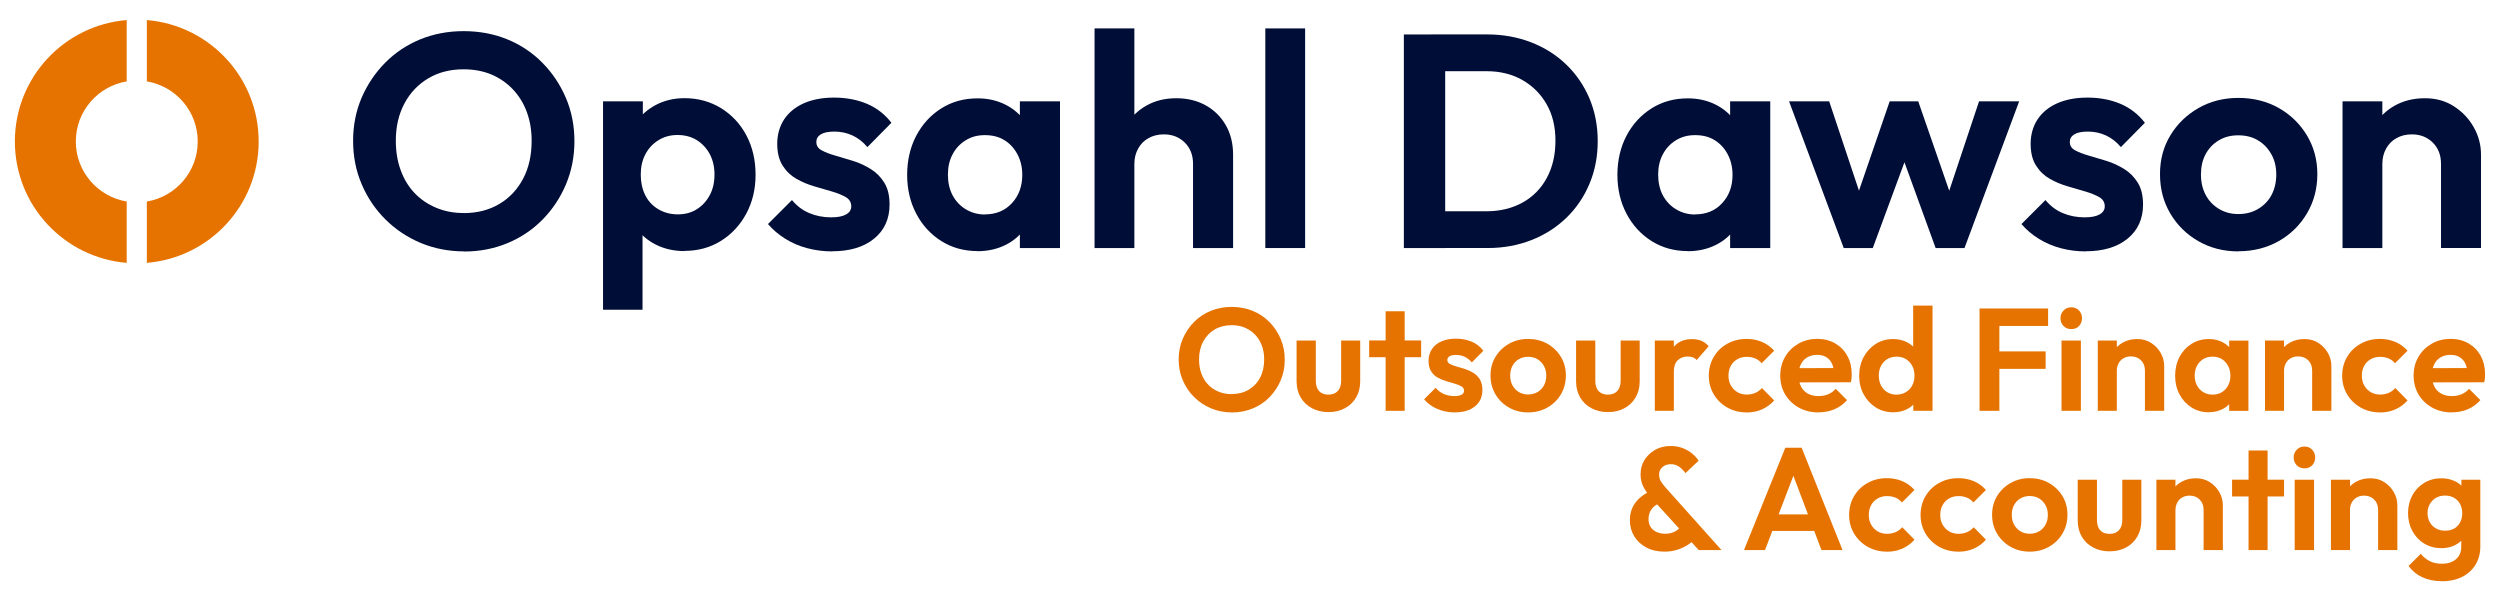 <?xml version="1.0" encoding="UTF-8"?>
<svg id="uuid-c6afc777-46e2-42c8-9df6-69811e885742" data-name="Layer 1" xmlns="http://www.w3.org/2000/svg" viewBox="0 0 395 95">
  <g>
    <path d="M73.35,39.72c-2.46,0-4.76-.45-6.89-1.34-2.13-.9-3.99-2.14-5.59-3.74-1.6-1.6-2.85-3.46-3.74-5.57-.9-2.11-1.34-4.38-1.34-6.82s.45-4.7,1.34-6.79c.9-2.09,2.14-3.94,3.72-5.54,1.58-1.6,3.43-2.83,5.54-3.7,2.11-.86,4.4-1.3,6.86-1.3s4.8.43,6.91,1.3c2.11.86,3.96,2.1,5.54,3.7,1.58,1.6,2.82,3.46,3.72,5.57.9,2.11,1.34,4.38,1.34,6.82s-.45,4.7-1.34,6.82-2.13,3.97-3.7,5.57c-1.57,1.6-3.42,2.84-5.54,3.72-2.13.88-4.41,1.32-6.84,1.32ZM73.25,33.67c2.14,0,4.02-.48,5.64-1.44,1.62-.96,2.87-2.3,3.77-4.01.9-1.71,1.34-3.7,1.34-5.98,0-1.66-.26-3.18-.77-4.56-.51-1.38-1.25-2.57-2.21-3.58s-2.09-1.78-3.38-2.33c-1.3-.54-2.76-.82-4.39-.82-2.11,0-3.97.47-5.57,1.42s-2.86,2.26-3.77,3.96-1.37,3.66-1.37,5.9c0,1.7.25,3.25.77,4.66.51,1.41,1.24,2.61,2.18,3.6.94.99,2.08,1.77,3.41,2.33,1.33.56,2.78.84,4.34.84Z" style="fill: #000d37;"/>
    <path d="M95.28,48.94V16.01h6.29v6.1l-1.06,5.62,1.01,5.66v15.55h-6.24ZM108.15,39.67c-1.66,0-3.17-.34-4.51-1.01-1.34-.67-2.42-1.61-3.24-2.81s-1.26-2.55-1.32-4.06v-8.26c.06-1.54.5-2.9,1.32-4.1s1.9-2.15,3.24-2.86c1.34-.7,2.85-1.06,4.51-1.06,2.14,0,4.07.53,5.78,1.58,1.71,1.06,3.05,2.5,4.01,4.32.96,1.82,1.44,3.89,1.44,6.19s-.49,4.32-1.46,6.14c-.98,1.82-2.31,3.26-4.01,4.32-1.7,1.06-3.62,1.58-5.76,1.58ZM107.09,33.87c1.15,0,2.16-.27,3.02-.82.86-.54,1.54-1.29,2.04-2.23.5-.94.74-2.02.74-3.24s-.25-2.29-.74-3.22c-.5-.93-1.18-1.66-2.04-2.21-.86-.54-1.89-.82-3.07-.82-1.12,0-2.12.27-3,.82-.88.54-1.57,1.28-2.06,2.21-.5.93-.74,2-.74,3.22s.23,2.3.7,3.24c.46.94,1.15,1.69,2.06,2.23s1.94.82,3.1.82Z" style="fill: #000d37;"/>
    <path d="M131.47,39.72c-1.34,0-2.65-.17-3.91-.5s-2.42-.83-3.48-1.49c-1.06-.66-1.97-1.43-2.74-2.33l3.79-3.79c.77.93,1.68,1.62,2.74,2.06,1.06.45,2.21.67,3.46.67,1.02,0,1.81-.15,2.35-.46.54-.3.82-.73.82-1.27,0-.64-.29-1.13-.86-1.46s-1.3-.63-2.18-.89c-.88-.26-1.82-.53-2.81-.82s-1.93-.68-2.81-1.18c-.88-.5-1.61-1.19-2.18-2.09s-.86-2.05-.86-3.46.37-2.76,1.1-3.86c.74-1.1,1.78-1.95,3.12-2.54,1.34-.59,2.93-.89,4.75-.89,1.92,0,3.66.33,5.21.98,1.55.66,2.84,1.66,3.86,3l-3.79,3.84c-.71-.83-1.5-1.45-2.38-1.85-.88-.4-1.82-.6-2.81-.6s-1.68.14-2.16.43c-.48.29-.72.69-.72,1.2,0,.58.27,1.02.82,1.32.54.3,1.26.58,2.16.84.89.26,1.83.54,2.81.84.98.3,1.9.73,2.78,1.27.88.54,1.6,1.26,2.16,2.16.56.9.84,2.05.84,3.46,0,2.27-.82,4.07-2.45,5.4s-3.84,1.99-6.62,1.99Z" style="fill: #000d37;"/>
    <path d="M154.42,39.67c-2.11,0-4.01-.53-5.69-1.58-1.68-1.06-3-2.5-3.96-4.32-.96-1.82-1.44-3.87-1.44-6.14s.48-4.37,1.44-6.19c.96-1.82,2.28-3.26,3.96-4.32s3.59-1.58,5.74-1.58c1.63,0,3.1.34,4.42,1.01,1.31.67,2.37,1.6,3.17,2.78.8,1.18,1.23,2.54,1.29,4.08v8.4c-.06,1.5-.49,2.86-1.27,4.06-.78,1.2-1.84,2.14-3.17,2.81s-2.82,1.01-4.49,1.01ZM155.62,33.87c1.76,0,3.18-.59,4.27-1.78,1.09-1.18,1.63-2.67,1.63-4.46,0-1.22-.26-2.3-.77-3.26s-1.2-1.7-2.06-2.23c-.86-.53-1.89-.79-3.07-.79s-2.17.27-3.05.82c-.88.54-1.57,1.28-2.06,2.21-.5.93-.74,2-.74,3.22s.25,2.34.74,3.26c.5.93,1.19,1.67,2.09,2.21.9.54,1.9.82,3.02.82ZM161.14,39.19v-6.24l1.06-5.66-1.06-5.62v-5.66h6.34v23.18h-6.34Z" style="fill: #000d37;"/>
    <path d="M172.94,39.19V4.49h6.29v34.7h-6.29ZM188.5,39.19v-13.3c0-1.38-.43-2.5-1.3-3.36s-1.97-1.3-3.31-1.3c-.9,0-1.7.19-2.4.58-.71.38-1.26.94-1.66,1.66-.4.72-.6,1.53-.6,2.42l-2.45-1.3c0-1.79.38-3.37,1.15-4.73.77-1.36,1.84-2.42,3.22-3.19,1.38-.77,2.94-1.15,4.7-1.15s3.31.38,4.66,1.13,2.4,1.8,3.17,3.14c.77,1.34,1.15,2.9,1.15,4.66v14.74h-6.34Z" style="fill: #000d37;"/>
    <path d="M199.92,39.19V4.49h6.29v34.7h-6.29Z" style="fill: #000d37;"/>
    <path d="M221.81,39.19V5.45h6.53v33.74h-6.53ZM226.27,39.19v-5.81h8.59c2.14,0,4.04-.46,5.69-1.37,1.65-.91,2.93-2.21,3.84-3.89.91-1.68,1.37-3.64,1.37-5.88s-.46-4.13-1.39-5.76c-.93-1.63-2.21-2.91-3.84-3.84-1.63-.93-3.52-1.39-5.66-1.39h-8.74v-5.81h8.83c2.5,0,4.82.42,6.96,1.25,2.14.83,4,2.01,5.57,3.53s2.78,3.3,3.65,5.35c.86,2.05,1.3,4.29,1.3,6.72s-.43,4.68-1.3,6.74c-.86,2.06-2.08,3.86-3.65,5.38-1.57,1.52-3.42,2.7-5.54,3.53-2.13.83-4.42,1.25-6.89,1.25h-8.78Z" style="fill: #000d37;"/>
    <path d="M266.64,39.67c-2.11,0-4.01-.53-5.69-1.58-1.68-1.06-3-2.5-3.96-4.32-.96-1.82-1.44-3.87-1.44-6.14s.48-4.37,1.44-6.19c.96-1.82,2.28-3.26,3.96-4.32,1.68-1.06,3.59-1.58,5.74-1.58,1.63,0,3.1.34,4.42,1.01,1.31.67,2.37,1.6,3.17,2.78.8,1.18,1.23,2.54,1.3,4.08v8.4c-.06,1.5-.49,2.86-1.27,4.06s-1.84,2.14-3.17,2.81c-1.33.67-2.82,1.01-4.49,1.01ZM267.84,33.87c1.76,0,3.18-.59,4.27-1.78,1.09-1.18,1.63-2.67,1.63-4.46,0-1.22-.26-2.3-.77-3.26-.51-.96-1.2-1.7-2.06-2.23-.86-.53-1.89-.79-3.07-.79s-2.17.27-3.05.82c-.88.54-1.57,1.28-2.06,2.21-.5.93-.74,2-.74,3.22s.25,2.34.74,3.26c.5.93,1.19,1.67,2.09,2.21.89.54,1.9.82,3.02.82ZM273.36,39.19v-6.24l1.06-5.66-1.06-5.62v-5.66h6.34v23.18h-6.34Z" style="fill: #000d37;"/>
    <path d="M291.31,39.19l-8.64-23.18h6.34l5.62,16.85-1.87.05,5.81-16.9h4.51l5.86,16.9-1.87-.05,5.62-16.85h6.34l-8.64,23.18h-4.56l-5.81-15.98h1.78l-5.9,15.98h-4.56Z" style="fill: #000d37;"/>
    <path d="M329.52,39.72c-1.34,0-2.65-.17-3.91-.5-1.26-.34-2.42-.83-3.48-1.49-1.06-.66-1.97-1.43-2.74-2.33l3.79-3.79c.77.93,1.68,1.62,2.74,2.06,1.06.45,2.21.67,3.46.67,1.02,0,1.81-.15,2.35-.46.54-.3.82-.73.82-1.27,0-.64-.29-1.13-.87-1.46s-1.3-.63-2.18-.89c-.88-.26-1.82-.53-2.81-.82s-1.93-.68-2.81-1.18c-.88-.5-1.61-1.19-2.18-2.09-.58-.9-.86-2.05-.86-3.46s.37-2.76,1.1-3.86c.74-1.1,1.78-1.95,3.12-2.54,1.34-.59,2.93-.89,4.75-.89,1.92,0,3.66.33,5.21.98,1.55.66,2.84,1.66,3.87,3l-3.79,3.84c-.7-.83-1.5-1.45-2.38-1.85-.88-.4-1.82-.6-2.81-.6s-1.68.14-2.16.43-.72.69-.72,1.2c0,.58.27,1.02.82,1.32s1.26.58,2.16.84c.9.26,1.83.54,2.81.84.98.3,1.9.73,2.78,1.27.88.54,1.6,1.26,2.16,2.16.56.9.84,2.05.84,3.46,0,2.27-.82,4.07-2.45,5.4-1.63,1.33-3.84,1.99-6.62,1.99Z" style="fill: #000d37;"/>
    <path d="M353.66,39.72c-2.34,0-4.44-.54-6.31-1.61-1.87-1.07-3.35-2.53-4.44-4.37-1.09-1.84-1.63-3.91-1.63-6.22s.54-4.31,1.63-6.12c1.09-1.81,2.57-3.25,4.44-4.32,1.87-1.07,3.98-1.61,6.31-1.61s4.49.53,6.36,1.58c1.87,1.06,3.36,2.5,4.46,4.32,1.1,1.82,1.66,3.87,1.66,6.14s-.54,4.34-1.63,6.19-2.58,3.32-4.46,4.39c-1.89,1.07-4.02,1.61-6.38,1.61ZM353.66,33.82c1.18,0,2.23-.27,3.14-.82.91-.54,1.62-1.28,2.11-2.21s.74-2,.74-3.22-.26-2.29-.79-3.22c-.53-.93-1.23-1.66-2.11-2.18-.88-.53-1.91-.79-3.1-.79s-2.18.26-3.07.79c-.9.53-1.59,1.26-2.09,2.18-.5.93-.74,2-.74,3.22s.25,2.29.74,3.22,1.19,1.66,2.09,2.21c.9.54,1.92.82,3.07.82Z" style="fill: #000d37;"/>
    <path d="M370.12,39.19v-23.18h6.29v23.18h-6.29ZM385.68,39.19v-13.3c0-1.38-.43-2.5-1.3-3.36-.86-.86-1.97-1.3-3.31-1.3-.9,0-1.7.19-2.4.58-.71.38-1.26.94-1.66,1.66-.4.72-.6,1.53-.6,2.42l-2.45-1.3c0-1.79.39-3.37,1.18-4.73.79-1.36,1.87-2.42,3.26-3.19,1.39-.77,2.97-1.15,4.73-1.15s3.26.42,4.58,1.27,2.38,1.95,3.14,3.31c.77,1.36,1.15,2.81,1.15,4.34v14.74h-6.34Z" style="fill: #000d37;"/>
  </g>
  <path d="M11.98,22.35c0-4.77,3.48-8.73,8.04-9.49V3.17C10.13,3.98,2.35,12.25,2.35,22.35s7.78,18.37,17.67,19.18v-9.69c-4.56-.76-8.04-4.71-8.04-9.49Z" style="fill: #e67300;"/>
  <path d="M40.87,22.35c0-10.1-7.78-18.37-17.67-19.18v9.69c4.56.76,8.04,4.71,8.04,9.49s-3.48,8.73-8.04,9.49v9.69c9.89-.81,17.67-9.08,17.67-19.18Z" style="fill: #e67300;"/>
  <g>
    <path d="M194.64,65.16c-1.18,0-2.28-.21-3.3-.64-1.02-.43-1.91-1.03-2.68-1.79-.77-.77-1.37-1.66-1.79-2.67-.43-1.01-.64-2.1-.64-3.27s.21-2.25.64-3.25c.43-1,1.02-1.89,1.78-2.66s1.64-1.36,2.66-1.77c1.01-.41,2.11-.62,3.29-.62s2.3.21,3.31.62c1.01.41,1.9,1,2.66,1.77s1.35,1.66,1.78,2.67c.43,1.01.64,2.1.64,3.27s-.21,2.25-.64,3.27c-.43,1.01-1.02,1.9-1.77,2.67-.75.77-1.64,1.36-2.66,1.78-1.02.42-2.11.63-3.28.63ZM194.6,62.26c1.03,0,1.93-.23,2.7-.69.77-.46,1.38-1.1,1.8-1.92.43-.82.64-1.77.64-2.86,0-.8-.12-1.53-.37-2.19-.25-.66-.6-1.23-1.06-1.71s-1-.85-1.62-1.12-1.32-.39-2.1-.39c-1.01,0-1.9.23-2.67.68-.77.45-1.37,1.08-1.81,1.9-.44.81-.66,1.76-.66,2.83,0,.81.12,1.56.37,2.23.25.68.59,1.25,1.05,1.73.45.48,1,.85,1.63,1.12.64.27,1.33.4,2.08.4Z" style="fill: #e67300;"/>
    <path d="M209.89,65.11c-.97,0-1.83-.2-2.6-.61-.77-.41-1.36-.98-1.79-1.71-.43-.74-.64-1.59-.64-2.55v-6.44h3.04v6.37c0,.46.08.85.23,1.18.15.33.38.58.69.75.31.17.67.25,1.08.25.63,0,1.12-.19,1.47-.57s.53-.92.53-1.61v-6.37h3.01v6.44c0,.97-.21,1.82-.64,2.55-.43.74-1.02,1.31-1.78,1.71-.76.41-1.62.61-2.59.61Z" style="fill: #e67300;"/>
    <path d="M216.33,56.44v-2.65h8.21v2.65h-8.21ZM218.93,64.91v-15.73h3.01v15.73h-3.01Z" style="fill: #e67300;"/>
    <path d="M229.86,65.16c-.64,0-1.27-.08-1.87-.24-.61-.16-1.16-.4-1.67-.71-.51-.31-.94-.69-1.31-1.12l1.82-1.82c.37.44.81.77,1.31.99.51.21,1.06.32,1.66.32.49,0,.87-.07,1.13-.22.26-.15.39-.35.39-.61,0-.31-.14-.54-.41-.7s-.62-.3-1.05-.43-.87-.25-1.34-.39c-.48-.14-.92-.33-1.35-.56s-.77-.57-1.05-1c-.28-.43-.41-.98-.41-1.66s.18-1.32.53-1.85c.35-.53.85-.94,1.5-1.22.64-.28,1.4-.43,2.28-.43.92,0,1.75.16,2.5.47.74.31,1.36.79,1.85,1.44l-1.82,1.84c-.34-.4-.72-.69-1.14-.89-.42-.19-.87-.29-1.34-.29s-.81.07-1.04.21c-.23.14-.35.33-.35.58,0,.28.13.49.39.63.26.15.61.28,1.04.4.43.12.88.26,1.35.4.47.15.91.35,1.33.61.42.26.77.61,1.03,1.04s.4.98.4,1.66c0,1.09-.39,1.95-1.17,2.59-.78.64-1.84.95-3.17.95Z" style="fill: #e67300;"/>
    <path d="M241.43,65.16c-1.12,0-2.13-.26-3.02-.77-.9-.51-1.61-1.21-2.13-2.09s-.78-1.87-.78-2.98.26-2.07.78-2.93,1.23-1.56,2.13-2.07c.9-.51,1.9-.77,3.02-.77s2.15.25,3.05.76c.9.51,1.61,1.2,2.14,2.07.53.87.79,1.86.79,2.94s-.26,2.08-.78,2.97c-.52.89-1.24,1.59-2.14,2.1-.9.51-1.92.77-3.06.77ZM241.43,62.33c.57,0,1.07-.13,1.51-.39.44-.26.77-.61,1.01-1.06.24-.44.36-.96.36-1.54s-.13-1.1-.38-1.54-.59-.79-1.01-1.05c-.42-.25-.92-.38-1.48-.38s-1.04.13-1.47.38c-.43.25-.76.6-1,1.05-.24.44-.36.96-.36,1.54s.12,1.1.36,1.54c.24.44.57.8,1,1.06.43.26.92.39,1.47.39Z" style="fill: #e67300;"/>
    <path d="M254.05,65.11c-.97,0-1.83-.2-2.6-.61-.77-.41-1.36-.98-1.79-1.71-.43-.74-.64-1.59-.64-2.55v-6.44h3.04v6.37c0,.46.08.85.23,1.18.15.33.38.58.69.75.31.17.67.25,1.08.25.63,0,1.12-.19,1.47-.57s.53-.92.53-1.61v-6.37h3.01v6.44c0,.97-.21,1.82-.64,2.55-.43.74-1.02,1.31-1.78,1.71-.76.41-1.62.61-2.59.61Z" style="fill: #e67300;"/>
    <path d="M261.46,64.91v-11.11h3.01v11.11h-3.01ZM264.47,58.79l-1.17-.8c.14-1.36.54-2.44,1.2-3.23s1.61-1.18,2.85-1.18c.55,0,1.04.09,1.46.26.42.18.81.46,1.16.86l-1.89,2.19c-.17-.2-.37-.34-.61-.43-.24-.08-.51-.13-.82-.13-.64,0-1.17.2-1.58.6-.41.4-.61,1.02-.61,1.86Z" style="fill: #e67300;"/>
    <path d="M275.95,65.16c-1.12,0-2.13-.26-3.04-.77-.9-.51-1.62-1.21-2.14-2.09s-.78-1.86-.78-2.93.26-2.1.78-2.98c.52-.88,1.23-1.58,2.14-2.08.91-.51,1.92-.76,3.06-.76.87,0,1.68.16,2.42.47.74.31,1.38.78,1.93,1.39l-1.98,1.98c-.28-.34-.62-.59-1.02-.76-.41-.17-.86-.25-1.35-.25-.55,0-1.05.13-1.48.38-.44.25-.78.6-1.02,1.05-.25.44-.37.96-.37,1.54s.12,1.1.37,1.54c.25.44.59.8,1.02,1.06.44.26.93.39,1.48.39.51,0,.96-.09,1.36-.26.4-.18.75-.43,1.06-.77l1.93,1.96c-.54.61-1.18,1.08-1.92,1.41-.74.33-1.56.49-2.45.49Z" style="fill: #e67300;"/>
    <path d="M287.33,65.16c-1.17,0-2.21-.25-3.12-.76-.91-.51-1.63-1.2-2.15-2.07s-.78-1.87-.78-2.99.26-2.09.77-2.97,1.22-1.56,2.1-2.07c.89-.51,1.89-.76,2.99-.76,1.04,0,1.98.24,2.81.71.83.48,1.47,1.13,1.93,1.98s.69,1.8.69,2.88c0,.2,0,.4-.02.61-.02.21-.05.43-.12.68l-9.36.02v-2.25l7.96-.02-1.24.94c-.02-.66-.13-1.21-.35-1.66-.21-.44-.51-.78-.9-1.01-.38-.23-.86-.35-1.43-.35-.6,0-1.12.13-1.56.39-.45.26-.79.63-1.02,1.12-.24.48-.36,1.05-.36,1.71s.13,1.26.38,1.76c.25.5.62.88,1.09,1.14s1.03.39,1.66.39c.57,0,1.08-.09,1.54-.28s.86-.48,1.2-.87l1.79,1.79c-.57.64-1.23,1.13-2,1.45-.77.32-1.6.48-2.51.48Z" style="fill: #e67300;"/>
    <path d="M299.13,65.14c-1.03,0-1.94-.25-2.75-.76-.81-.51-1.45-1.2-1.92-2.07s-.71-1.85-.71-2.94.24-2.09.71-2.97c.48-.87,1.12-1.56,1.92-2.07.8-.51,1.72-.76,2.75-.76.8,0,1.52.17,2.16.49.64.33,1.16.78,1.55,1.35.39.57.6,1.21.63,1.93v3.96c-.03.74-.24,1.4-.62,1.98-.38.58-.9,1.04-1.54,1.37-.64.33-1.37.49-2.19.49ZM299.66,62.35c.55,0,1.04-.13,1.47-.39.43-.26.76-.61,1-1.06.24-.44.36-.96.36-1.54s-.12-1.12-.36-1.56c-.24-.44-.57-.8-.99-1.06s-.91-.39-1.46-.39-1.06.13-1.48.38c-.42.25-.75.61-.99,1.06-.24.45-.36.97-.36,1.55s.12,1.12.36,1.58c.24.45.57.81,1,1.06.43.25.91.38,1.45.38ZM305.34,64.91h-3.04v-2.99l.51-2.71-.53-2.69v-8.23h3.06v16.63Z" style="fill: #e67300;"/>
    <path d="M312.77,64.91v-16.17h3.13v16.17h-3.13ZM315.07,51.5v-2.76h8.53v2.76h-8.53ZM315.07,58.28v-2.76h8.14v2.76h-8.14Z" style="fill: #e67300;"/>
    <path d="M327.26,52c-.49,0-.9-.16-1.22-.49-.32-.33-.48-.74-.48-1.23s.16-.88.48-1.22c.32-.34.73-.51,1.22-.51s.92.17,1.23.51c.31.34.47.74.47,1.22s-.16.9-.47,1.23c-.31.33-.72.49-1.23.49ZM325.72,64.91v-11.11h3.06v11.11h-3.06Z" style="fill: #e67300;"/>
    <path d="M331.45,64.91v-11.11h3.01v11.11h-3.01ZM338.9,64.91v-6.37c0-.66-.21-1.2-.62-1.61s-.94-.62-1.59-.62c-.43,0-.81.09-1.15.28-.34.18-.6.45-.79.79-.19.35-.29.73-.29,1.16l-1.17-.62c0-.86.19-1.61.56-2.27s.9-1.16,1.56-1.53c.67-.37,1.42-.55,2.27-.55s1.56.2,2.2.61c.64.41,1.14.94,1.51,1.59.37.65.55,1.35.55,2.08v7.06h-3.04Z" style="fill: #e67300;"/>
    <path d="M348.99,65.14c-1.01,0-1.92-.25-2.73-.76-.8-.51-1.44-1.2-1.9-2.07s-.69-1.85-.69-2.94.23-2.09.69-2.97c.46-.87,1.09-1.56,1.9-2.07s1.72-.76,2.75-.76c.78,0,1.49.16,2.12.48.63.32,1.13.77,1.52,1.33.38.57.59,1.22.62,1.96v4.02c-.03.72-.23,1.37-.61,1.94-.38.58-.88,1.02-1.52,1.35-.64.32-1.35.48-2.15.48ZM349.57,62.35c.84,0,1.53-.28,2.05-.85.52-.57.78-1.28.78-2.14,0-.58-.12-1.1-.37-1.56-.25-.46-.58-.82-.99-1.07-.41-.25-.91-.38-1.47-.38s-1.04.13-1.46.39-.75.61-.99,1.06c-.24.44-.36.96-.36,1.54s.12,1.12.36,1.56c.24.44.57.8,1,1.06.43.26.91.39,1.45.39ZM352.21,64.91v-2.99l.51-2.71-.51-2.69v-2.71h3.04v11.11h-3.04Z" style="fill: #e67300;"/>
    <path d="M357.87,64.91v-11.11h3.01v11.11h-3.01ZM365.32,64.91v-6.37c0-.66-.21-1.2-.62-1.61s-.94-.62-1.59-.62c-.43,0-.81.09-1.15.28-.34.18-.6.45-.79.79-.19.35-.29.73-.29,1.16l-1.17-.62c0-.86.19-1.61.56-2.27s.9-1.16,1.56-1.53c.67-.37,1.42-.55,2.27-.55s1.56.2,2.2.61c.64.41,1.14.94,1.51,1.59.37.65.55,1.35.55,2.08v7.06h-3.04Z" style="fill: #e67300;"/>
    <path d="M376.02,65.16c-1.12,0-2.13-.26-3.04-.77-.9-.51-1.62-1.21-2.14-2.09s-.78-1.86-.78-2.93.26-2.1.78-2.98c.52-.88,1.23-1.58,2.14-2.08.91-.51,1.92-.76,3.06-.76.87,0,1.68.16,2.42.47.74.31,1.38.78,1.93,1.39l-1.98,1.98c-.28-.34-.62-.59-1.02-.76-.41-.17-.86-.25-1.35-.25-.55,0-1.05.13-1.48.38-.44.25-.78.6-1.02,1.05-.25.44-.37.96-.37,1.54s.12,1.1.37,1.54c.25.44.59.8,1.02,1.06.44.26.93.39,1.48.39.51,0,.96-.09,1.36-.26.4-.18.75-.43,1.06-.77l1.93,1.96c-.54.61-1.18,1.08-1.92,1.41-.74.33-1.56.49-2.45.49Z" style="fill: #e67300;"/>
    <path d="M387.4,65.16c-1.17,0-2.21-.25-3.12-.76-.91-.51-1.63-1.2-2.15-2.07s-.78-1.87-.78-2.99.26-2.09.77-2.97,1.22-1.56,2.1-2.07c.89-.51,1.89-.76,2.99-.76,1.04,0,1.98.24,2.81.71.83.48,1.47,1.13,1.93,1.98s.69,1.8.69,2.88c0,.2,0,.4-.02.61-.02.21-.05.43-.12.68l-9.36.02v-2.25l7.96-.02-1.24.94c-.02-.66-.13-1.21-.35-1.66-.21-.44-.51-.78-.9-1.01-.38-.23-.86-.35-1.43-.35-.6,0-1.12.13-1.56.39-.45.26-.79.63-1.02,1.12-.24.48-.36,1.05-.36,1.71s.13,1.26.38,1.76c.25.5.62.88,1.09,1.14s1.03.39,1.66.39c.57,0,1.08-.09,1.54-.28s.86-.48,1.2-.87l1.79,1.79c-.57.64-1.23,1.13-2,1.45-.77.32-1.6.48-2.51.48Z" style="fill: #e67300;"/>
    <path d="M263,87.16c-1.1,0-2.07-.22-2.89-.66s-1.46-1.03-1.91-1.78c-.45-.75-.68-1.6-.68-2.55s.26-1.86.79-2.63c.53-.77,1.32-1.41,2.38-1.9l1.36,1.93c-.51.25-.9.57-1.17.98s-.41.9-.41,1.48c0,.48.11.88.32,1.22.21.34.52.6.92.79.4.19.86.29,1.38.29.64,0,1.19-.13,1.64-.4.45-.27.81-.62,1.07-1.05l2,2.21c-.28.37-.66.71-1.16,1.02-.5.31-1.05.57-1.67.76-.61.19-1.27.29-1.98.29ZM268.4,86.91l-7.54-8.28c-.55-.63-.97-1.23-1.24-1.79-.28-.57-.41-1.2-.41-1.91,0-.83.2-1.58.61-2.24s.97-1.2,1.68-1.61,1.54-.61,2.47-.61c.71,0,1.35.11,1.92.34.58.23,1.07.52,1.48.86.41.34.75.72,1.01,1.12l-2.07,1.96c-.34-.44-.69-.79-1.05-1.04-.36-.25-.79-.37-1.28-.37-.52,0-.96.15-1.31.46s-.53.68-.53,1.13.09.79.26,1.09c.18.3.43.64.77,1.02l8.83,9.87h-3.61Z" style="fill: #e67300;"/>
    <path d="M275.55,86.91l6.53-16.17h2.58l6.46,16.17h-3.33l-5.01-13.25h1.15l-5.06,13.25h-3.31ZM279.03,83.89v-2.62h8.69v2.62h-8.69Z" style="fill: #e67300;"/>
    <path d="M298.12,87.16c-1.12,0-2.13-.26-3.04-.77-.9-.51-1.62-1.21-2.14-2.09s-.78-1.86-.78-2.93.26-2.1.78-2.98c.52-.88,1.23-1.58,2.14-2.08.91-.51,1.92-.76,3.06-.76.87,0,1.68.16,2.42.47.74.31,1.38.78,1.93,1.39l-1.98,1.98c-.28-.34-.62-.59-1.02-.76-.41-.17-.86-.25-1.35-.25-.55,0-1.05.13-1.48.38-.44.25-.78.6-1.02,1.05-.25.44-.37.96-.37,1.54s.12,1.1.37,1.54c.25.44.59.8,1.02,1.06.44.26.93.39,1.48.39.51,0,.96-.09,1.36-.26.4-.18.75-.43,1.06-.77l1.93,1.96c-.54.61-1.18,1.08-1.92,1.41-.74.33-1.56.49-2.45.49Z" style="fill: #e67300;"/>
    <path d="M309.41,87.16c-1.12,0-2.13-.26-3.04-.77-.9-.51-1.62-1.21-2.14-2.09s-.78-1.86-.78-2.93.26-2.1.78-2.98c.52-.88,1.23-1.58,2.14-2.08.91-.51,1.92-.76,3.06-.76.87,0,1.68.16,2.42.47.74.31,1.38.78,1.93,1.39l-1.98,1.98c-.28-.34-.62-.59-1.02-.76-.41-.17-.86-.25-1.35-.25-.55,0-1.05.13-1.48.38-.44.25-.78.6-1.02,1.05-.25.44-.37.96-.37,1.54s.12,1.1.37,1.54c.25.44.59.8,1.02,1.06.44.26.93.39,1.48.39.51,0,.96-.09,1.36-.26.4-.18.75-.43,1.06-.77l1.93,1.96c-.54.61-1.18,1.08-1.92,1.41-.74.33-1.56.49-2.45.49Z" style="fill: #e67300;"/>
    <path d="M320.68,87.16c-1.12,0-2.13-.26-3.02-.77-.9-.51-1.61-1.21-2.13-2.09s-.78-1.87-.78-2.98.26-2.07.78-2.93,1.23-1.56,2.13-2.07c.9-.51,1.9-.77,3.02-.77s2.15.25,3.05.76c.9.51,1.61,1.2,2.14,2.07.53.87.79,1.86.79,2.94s-.26,2.08-.78,2.97c-.52.89-1.24,1.59-2.14,2.1-.9.51-1.92.77-3.06.77ZM320.68,84.33c.57,0,1.07-.13,1.51-.39.44-.26.77-.61,1.01-1.06.24-.44.36-.96.36-1.54s-.13-1.1-.38-1.54-.59-.79-1.01-1.05c-.42-.25-.92-.38-1.48-.38s-1.04.13-1.47.38c-.43.25-.76.6-1,1.05-.24.44-.36.96-.36,1.54s.12,1.1.36,1.54c.24.44.57.8,1,1.06.43.26.92.39,1.47.39Z" style="fill: #e67300;"/>
    <path d="M333.31,87.11c-.97,0-1.83-.2-2.6-.61-.77-.41-1.36-.98-1.79-1.71-.43-.74-.64-1.59-.64-2.55v-6.44h3.04v6.37c0,.46.08.85.23,1.18.15.33.38.58.69.75.31.17.67.25,1.08.25.63,0,1.12-.19,1.47-.57s.53-.92.53-1.61v-6.37h3.01v6.44c0,.97-.21,1.82-.64,2.55-.43.74-1.02,1.31-1.78,1.71-.76.41-1.62.61-2.59.61Z" style="fill: #e67300;"/>
    <path d="M340.71,86.91v-11.11h3.01v11.11h-3.01ZM348.17,86.91v-6.37c0-.66-.21-1.2-.62-1.61s-.94-.62-1.59-.62c-.43,0-.81.09-1.15.28-.34.18-.6.45-.79.79-.19.35-.29.73-.29,1.16l-1.17-.62c0-.86.19-1.61.56-2.27s.9-1.16,1.56-1.53c.67-.37,1.42-.55,2.27-.55s1.56.2,2.2.61c.64.41,1.14.94,1.51,1.59.37.65.55,1.35.55,2.08v7.06h-3.04Z" style="fill: #e67300;"/>
    <path d="M352.67,78.44v-2.65h8.21v2.65h-8.21ZM355.27,86.91v-15.73h3.01v15.73h-3.01Z" style="fill: #e67300;"/>
    <path d="M364.1,74c-.49,0-.9-.16-1.22-.49-.32-.33-.48-.74-.48-1.23s.16-.88.48-1.22c.32-.34.73-.51,1.22-.51s.92.17,1.23.51c.31.34.47.74.47,1.22s-.16.9-.47,1.23c-.31.33-.72.49-1.23.49ZM362.56,86.91v-11.11h3.06v11.11h-3.06Z" style="fill: #e67300;"/>
    <path d="M368.29,86.91v-11.11h3.01v11.11h-3.01ZM375.74,86.91v-6.37c0-.66-.21-1.2-.62-1.61s-.94-.62-1.59-.62c-.43,0-.81.09-1.15.28-.34.18-.6.45-.79.79-.19.35-.29.73-.29,1.16l-1.17-.62c0-.86.19-1.61.56-2.27s.9-1.16,1.56-1.53c.67-.37,1.42-.55,2.27-.55s1.56.2,2.2.61c.64.41,1.14.94,1.51,1.59.37.65.55,1.35.55,2.08v7.06h-3.04Z" style="fill: #e67300;"/>
    <path d="M385.72,86.61c-1,0-1.89-.24-2.69-.72-.8-.48-1.42-1.15-1.88-1.99-.45-.84-.68-1.79-.68-2.83s.23-1.98.68-2.81,1.08-1.48,1.88-1.97c.8-.48,1.69-.72,2.69-.72.81,0,1.54.16,2.19.47.64.31,1.15.76,1.51,1.32s.56,1.23.59,1.98v3.5c-.03.75-.23,1.41-.6,1.97-.37.56-.87,1-1.51,1.32-.64.32-1.36.48-2.17.48ZM385.86,91.83c-1.2,0-2.24-.21-3.14-.63-.9-.42-1.62-1.02-2.17-1.78l1.93-1.91c.43.51.91.89,1.44,1.16.53.27,1.17.4,1.92.4.92,0,1.66-.24,2.21-.72s.83-1.13.83-1.94v-2.81l.48-2.44-.46-2.44v-2.92h2.99v10.56c0,1.09-.26,2.05-.77,2.88-.51.83-1.22,1.47-2.13,1.92-.91.45-1.95.68-3.13.68ZM386.3,83.85c.57,0,1.05-.11,1.46-.34.41-.23.72-.56.94-.98s.33-.9.33-1.44-.11-1.02-.33-1.44-.54-.75-.95-.99c-.41-.24-.89-.36-1.43-.36s-1.03.12-1.44.36c-.41.24-.73.57-.97.99-.24.42-.36.89-.36,1.41s.12,1.02.35,1.44c.23.42.56.75.98.99.42.24.89.36,1.41.36Z" style="fill: #e67300;"/>
  </g>
</svg>